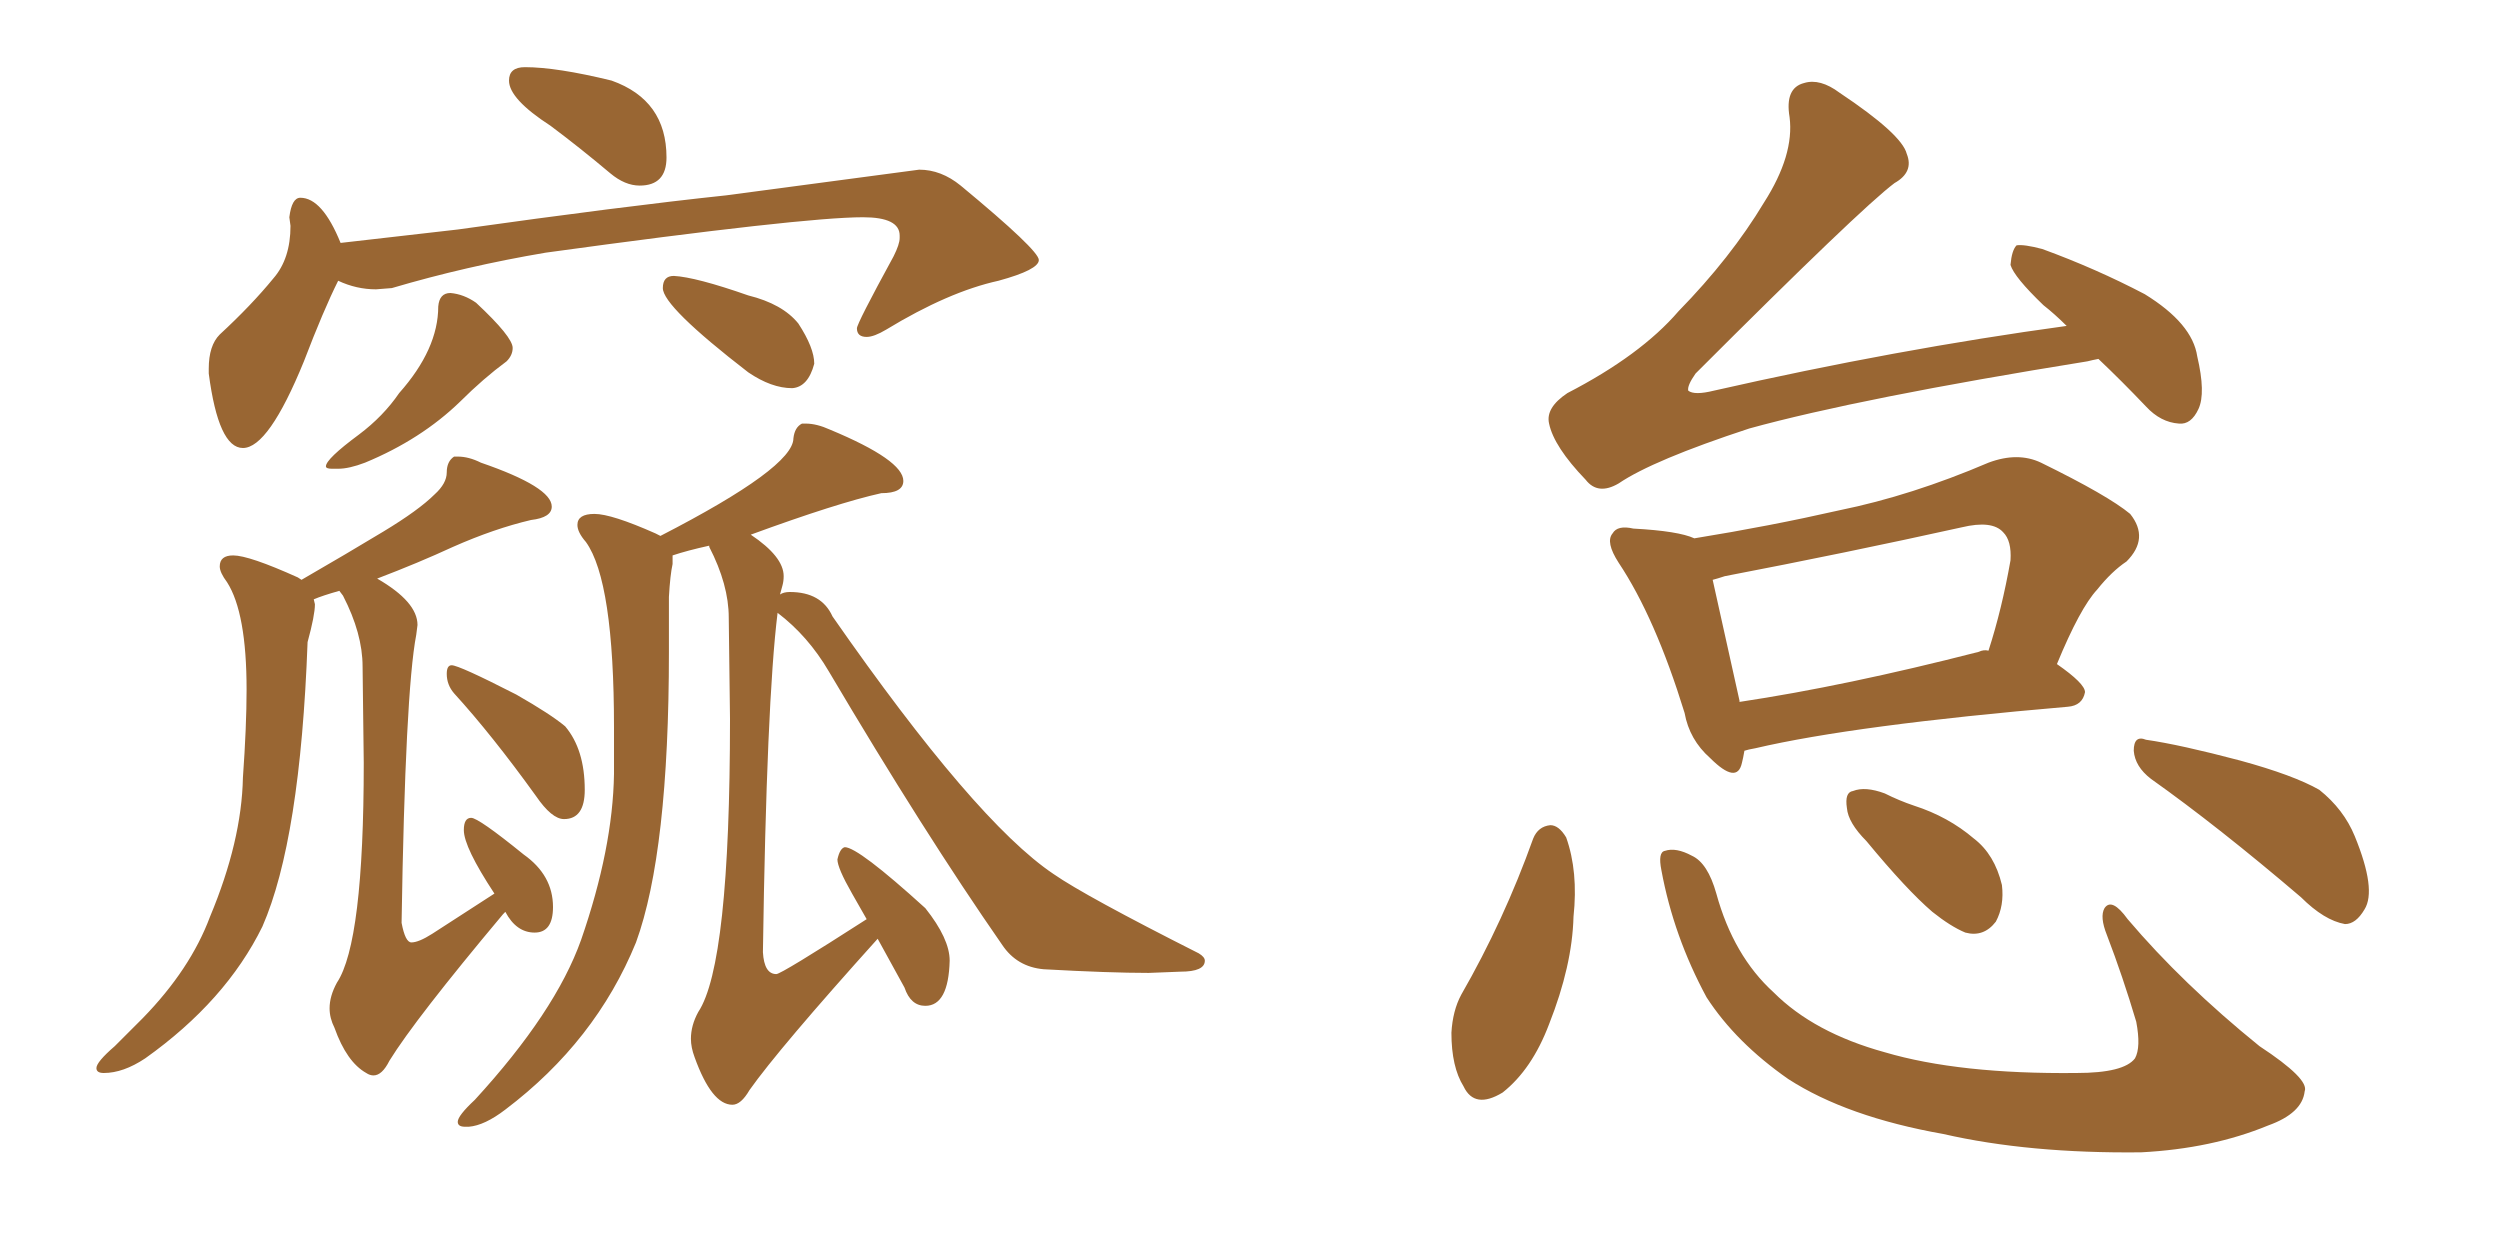 <svg xmlns="http://www.w3.org/2000/svg" xmlns:xlink="http://www.w3.org/1999/xlink" width="300" height="150"><path fill="#996633" padding="10" d="M76.76 22.27L76.76 22.27Q75 22.27 73.24 20.80L73.24 20.80Q69.58 17.72 66.06 15.09L66.06 15.09Q61.08 11.87 61.08 9.67L61.08 9.67Q61.08 8.06 62.99 8.06L62.99 8.06Q66.80 8.06 73.39 9.67L73.39 9.67Q79.98 12.01 79.98 18.90L79.98 18.90Q79.98 22.27 76.76 22.27ZM29.15 53.76L29.15 53.76Q26.22 53.76 25.05 44.82L25.05 44.82L25.05 44.24Q25.05 41.46 26.37 40.14L26.37 40.14Q30.18 36.62 32.81 33.40L32.81 33.40Q34.86 31.05 34.86 27.10L34.86 27.10L34.72 26.07Q35.01 23.73 36.04 23.73L36.04 23.73Q38.67 23.73 40.87 29.15L40.87 29.15L54.93 27.54Q74.71 24.76 87.16 23.44L87.16 23.44L110.30 20.36Q112.94 20.36 115.28 22.27L115.28 22.27Q124.66 30.03 124.66 31.20L124.66 31.20Q124.66 32.37 119.82 33.69L119.82 33.69Q113.82 35.01 106.35 39.55L106.35 39.55Q104.88 40.43 104.00 40.43L104.00 40.43Q102.83 40.43 102.83 39.40L102.83 39.40Q102.83 38.82 107.23 30.76L107.23 30.76Q107.96 29.30 107.96 28.56L107.96 28.56L107.96 28.27Q107.96 26.07 103.56 26.07L103.56 26.07Q96.39 26.07 65.48 30.32L65.48 30.32Q55.96 31.93 47.02 34.57L47.02 34.57L45.12 34.72Q42.77 34.72 40.58 33.69L40.58 33.69Q38.82 37.21 36.47 43.36L36.47 43.36Q32.23 53.76 29.15 53.76ZM40.58 56.25L40.58 56.25L39.84 56.25Q39.11 56.25 39.11 55.96L39.11 55.96Q39.11 55.08 43.07 52.15L43.07 52.15Q46.00 49.95 47.90 47.17L47.90 47.17Q52.59 41.89 52.59 36.77L52.59 36.77Q52.73 35.16 54.05 35.16L54.05 35.16Q55.66 35.30 57.13 36.33L57.13 36.33Q61.52 40.43 61.52 41.75L61.52 41.75Q61.52 42.63 60.79 43.36L60.79 43.36Q58.01 45.41 55.22 48.19L55.22 48.19Q50.54 52.73 43.80 55.52L43.80 55.52Q41.89 56.25 40.58 56.25ZM95.07 46.58L95.07 46.58Q92.58 46.58 89.79 44.68L89.79 44.68Q79.54 36.77 79.54 34.57L79.54 34.57Q79.54 33.11 80.86 33.11L80.86 33.11Q83.50 33.25 89.79 35.45L89.79 35.45Q93.90 36.47 95.80 38.82L95.80 38.82Q97.71 41.75 97.71 43.65L97.71 43.65Q96.97 46.44 95.07 46.58ZM44.82 129.05L44.82 129.05Q44.38 129.05 43.95 128.76L43.95 128.76Q41.60 127.44 40.14 123.34L40.14 123.34Q39.55 122.17 39.55 121.00L39.55 121.00Q39.55 119.53 40.43 117.92L40.43 117.92Q43.65 113.09 43.65 91.55L43.65 91.55L43.51 79.98Q43.51 76.03 41.16 71.48L41.16 71.48L40.72 70.90Q38.67 71.48 37.65 71.92L37.65 71.92L37.79 72.51Q37.79 73.83 36.91 77.05L36.91 77.05Q36.04 100.78 31.49 111.18L31.49 111.18Q27.10 120.12 17.43 127.00L17.43 127.00Q14.79 128.76 12.45 128.76L12.45 128.76Q11.57 128.76 11.57 128.17L11.57 128.17Q11.57 127.44 13.77 125.54L13.77 125.54L17.14 122.17Q22.85 116.31 25.20 110.01L25.20 110.01Q29.00 100.93 29.15 93.31L29.15 93.31Q29.59 87.16 29.59 82.76L29.59 82.76Q29.59 73.54 27.25 69.87L27.25 69.87Q26.37 68.70 26.37 67.97L26.37 67.97Q26.37 66.65 27.98 66.65L27.98 66.65Q29.88 66.65 35.74 69.29L35.74 69.29L36.18 69.58Q41.75 66.36 46.00 63.79Q50.24 61.23 52.15 59.33L52.15 59.33Q53.61 58.01 53.61 56.69Q53.61 55.37 54.49 54.79L54.49 54.79L54.93 54.79Q56.25 54.79 57.71 55.52L57.71 55.52Q66.21 58.45 66.21 60.79L66.21 60.79Q66.21 62.11 63.72 62.40L63.72 62.40Q59.33 63.43 54.35 65.63L54.35 65.63Q50.24 67.53 45.26 69.43L45.26 69.43Q50.10 72.22 50.10 75L50.10 75L49.95 76.17Q48.63 83.06 48.19 110.74L48.19 110.74Q48.63 113.09 49.37 113.09L49.37 113.09Q50.24 113.09 51.86 112.06L51.86 112.06L59.33 107.23Q55.66 101.66 55.66 99.61L55.66 99.61Q55.66 98.14 56.54 98.14L56.54 98.14Q57.42 98.14 62.84 102.54L62.84 102.54Q66.36 105.03 66.36 108.84L66.36 108.84Q66.36 111.91 64.16 111.91L64.16 111.91Q61.96 111.91 60.64 109.42L60.64 109.42L60.35 109.72Q49.80 122.31 46.73 127.29L46.73 127.29Q45.85 129.05 44.82 129.05ZM67.68 98.29L67.68 98.29Q66.21 98.29 64.31 95.51L64.31 95.51Q59.03 88.18 54.49 83.20L54.49 83.20Q53.61 82.18 53.61 80.86L53.61 80.86Q53.61 79.83 54.20 79.83L54.20 79.83Q55.08 79.83 61.96 83.35L61.96 83.35Q66.06 85.69 67.82 87.16L67.82 87.16Q70.17 89.94 70.17 94.78L70.17 94.78Q70.17 98.29 67.68 98.29ZM56.25 135.21L56.25 135.21L55.81 135.21Q54.93 135.21 54.93 134.62L54.93 134.62Q54.93 133.89 56.98 131.98L56.98 131.98Q66.65 121.44 69.73 112.79L69.73 112.79Q73.54 101.81 73.68 92.87L73.68 92.87L73.68 87.30Q73.68 69.73 70.31 65.04L70.31 65.04Q69.29 63.87 69.29 62.99L69.29 62.99Q69.29 61.67 71.34 61.67L71.34 61.67Q73.39 61.67 78.66 64.01L78.66 64.01L79.25 64.31Q95.21 56.10 95.21 52.59L95.21 52.59Q95.36 51.27 96.24 50.83L96.24 50.83L96.68 50.83Q98.00 50.83 99.61 51.56L99.61 51.56Q108.40 55.22 108.40 57.71L108.40 57.71Q108.40 59.18 105.76 59.18L105.76 59.18Q100.49 60.35 90.09 64.16L90.09 64.16Q94.04 66.80 94.04 69.14L94.04 69.14Q94.04 69.73 93.90 70.24Q93.75 70.75 93.60 71.34L93.60 71.34Q94.04 71.04 94.78 71.04L94.78 71.04Q98.58 71.04 99.90 73.97L99.90 73.97Q117.04 98.58 126.42 104.88L126.42 104.88Q130.22 107.52 143.85 114.40L143.85 114.40Q144.58 114.84 144.58 115.28L144.58 115.28Q144.58 116.60 141.65 116.60L141.65 116.60L137.84 116.75Q133.15 116.75 125.24 116.31L125.24 116.31Q122.02 116.02 120.26 113.38L120.26 113.38Q110.89 99.90 99.46 80.57L99.46 80.57Q96.97 76.32 93.31 73.54L93.31 73.54Q91.99 84.23 91.55 114.26L91.55 114.26Q91.70 116.89 93.16 116.89L93.16 116.89Q93.75 116.89 104.00 110.30L104.00 110.30L102.25 107.23Q100.49 104.15 100.49 103.13L100.49 103.13Q100.78 101.81 101.37 101.66L101.37 101.66Q102.98 101.66 111.04 108.98L111.04 108.98Q113.96 112.65 113.96 115.28L113.96 115.28Q113.82 120.70 111.04 120.70L111.04 120.70Q109.28 120.70 108.54 118.51L108.54 118.51L105.32 112.65Q93.46 125.83 89.94 130.81L89.94 130.81Q88.92 132.57 87.89 132.57L87.89 132.57Q85.40 132.57 83.35 126.86L83.35 126.86Q82.91 125.68 82.91 124.66L82.91 124.66Q82.91 123.05 83.79 121.44L83.79 121.44Q87.60 115.72 87.60 86.28L87.60 86.28L87.45 74.12Q87.45 70.17 85.11 65.63L85.11 65.63L85.11 65.48Q82.47 66.06 80.71 66.65L80.71 66.65L80.71 67.68Q80.42 68.99 80.27 71.63L80.27 71.63L80.27 78.22Q80.27 102.25 76.32 113.09L76.32 113.09Q71.48 124.95 60.64 133.15L60.64 133.15Q58.15 135.06 56.25 135.21ZM251.81 43.07L251.81 43.07Q251.07 43.21 250.49 43.36L250.49 43.36Q223.24 47.75 209.91 51.42L209.91 51.42Q198.34 55.22 194.24 58.01L194.24 58.01Q191.75 59.47 190.28 57.57L190.28 57.57Q186.47 53.61 185.89 50.83L185.89 50.83Q185.45 48.93 188.09 47.17L188.09 47.17Q196.88 42.63 201.42 37.35L201.42 37.35Q207.71 30.91 211.67 24.32L211.67 24.32Q215.33 18.60 214.75 14.06L214.75 14.06Q214.16 10.55 216.50 9.96L216.50 9.96Q218.41 9.38 220.75 11.13L220.75 11.13Q228.22 16.11 228.81 18.46L228.81 18.46Q229.69 20.65 227.34 21.97L227.34 21.97Q223.24 25.05 203.47 44.82L203.47 44.82Q202.44 46.29 202.59 46.88L202.59 46.88Q203.32 47.46 205.66 46.88L205.66 46.88Q227.64 41.89 248.00 39.11L248.00 39.11Q246.53 37.65 245.21 36.62L245.21 36.62Q241.70 33.25 241.26 31.79L241.26 31.79Q241.41 30.03 241.99 29.44L241.99 29.44Q242.87 29.30 245.07 29.88L245.07 29.88Q251.51 32.23 257.37 35.30L257.37 35.30Q263.09 38.82 263.67 42.77L263.67 42.77Q264.70 47.17 263.82 49.07L263.82 49.07Q262.94 50.98 261.47 50.83L261.47 50.83Q259.28 50.68 257.52 48.78L257.52 48.78Q254.59 45.70 251.81 43.07ZM209.33 90.09L209.33 90.09Q209.18 90.97 209.03 91.55L209.03 91.55Q208.45 94.19 205.22 90.97L205.22 90.97Q202.73 88.77 202.15 85.55L202.15 85.55Q198.63 74.12 194.24 67.53L194.24 67.53Q192.63 65.04 193.51 64.01L193.51 64.01Q194.09 62.99 196.00 63.43L196.00 63.43Q201.42 63.72 203.32 64.60L203.32 64.60Q212.40 63.13 220.75 61.23L220.75 61.23Q229.39 59.47 238.62 55.52L238.62 55.52Q242.14 54.20 244.92 55.52L244.92 55.52Q252.98 59.47 255.62 61.67L255.62 61.67Q257.96 64.60 255.18 67.38L255.18 67.38Q253.42 68.55 251.66 70.75L251.66 70.75Q249.61 72.95 246.83 79.69L246.83 79.69Q250.20 82.03 250.20 83.06L250.20 83.06Q249.90 84.67 248.14 84.81L248.14 84.81Q222.51 87.01 210.64 89.79L210.64 89.79Q209.77 89.94 209.33 90.09ZM237.45 78.22L237.45 78.22Q238.04 77.93 238.62 78.08L238.62 78.08Q240.23 73.10 241.26 67.24L241.26 67.24Q241.41 64.89 240.38 63.87L240.38 63.87Q239.06 62.40 235.40 63.28L235.40 63.28Q221.48 66.36 206.98 69.14L206.98 69.14Q206.10 69.43 205.52 69.58L205.52 69.58Q206.40 73.54 208.74 84.08L208.74 84.08Q208.74 84.08 208.74 84.23L208.74 84.23Q221.48 82.32 237.45 78.22ZM183.98 100.63L183.98 100.63Q184.57 99.17 186.04 99.02L186.04 99.02Q187.06 99.02 187.94 100.49L187.94 100.49Q189.40 104.59 188.82 110.01L188.82 110.01Q188.67 115.87 185.89 122.90L185.89 122.90Q183.84 128.32 180.32 131.10L180.32 131.10Q176.95 133.15 175.63 130.37L175.63 130.37Q174.17 128.03 174.17 123.93L174.17 123.93Q174.32 121.29 175.34 119.38L175.34 119.38Q180.47 110.45 183.98 100.63ZM199.37 104.44L199.37 104.44Q198.93 102.25 199.80 102.10L199.80 102.10Q201.12 101.66 203.03 102.69L203.03 102.69Q204.93 103.56 205.96 107.23L205.96 107.23Q208.01 114.70 212.84 119.09L212.84 119.09Q217.68 123.93 226.17 126.27L226.17 126.27Q235.11 128.91 249.17 128.76L249.17 128.76Q254.88 128.76 256.20 127.00L256.20 127.00Q256.93 125.68 256.35 122.61L256.35 122.61Q254.74 117.19 252.83 112.21L252.83 112.21Q251.95 110.01 252.54 108.98L252.54 108.98Q253.42 107.67 255.32 110.30L255.32 110.30Q261.91 118.07 271.14 125.54L271.14 125.54Q277.15 129.49 276.56 130.96L276.56 130.96Q276.27 133.59 272.17 135.06L272.17 135.06Q265.43 137.84 256.93 138.28L256.93 138.28Q243.46 138.43 233.20 136.08L233.20 136.08Q221.63 134.03 214.60 129.49L214.60 129.49Q208.30 125.10 204.79 119.68L204.79 119.68Q200.83 112.35 199.37 104.44ZM223.97 100.93L223.97 100.93Q221.78 98.73 221.63 96.97L221.63 96.97Q221.34 95.07 222.36 94.92L222.36 94.92Q223.83 94.34 226.17 95.21L226.17 95.21Q227.93 96.09 229.69 96.68L229.69 96.68Q233.79 98.00 236.87 100.63L236.87 100.63Q239.36 102.54 240.23 106.20L240.23 106.20Q240.53 108.69 239.50 110.60L239.50 110.60Q238.04 112.50 235.84 111.91L235.84 111.91Q234.08 111.18 231.88 109.42L231.88 109.42Q228.81 106.79 223.97 100.93ZM258.11 93.46L258.11 93.46L258.11 93.46Q256.20 91.99 256.05 90.09L256.05 90.09Q256.05 88.18 257.52 88.77L257.52 88.77Q261.62 89.36 268.80 91.26L268.80 91.26Q275.24 93.02 278.32 94.78L278.32 94.78Q281.25 97.12 282.57 100.34L282.57 100.34Q285.21 106.79 283.74 109.13L283.74 109.13Q282.71 110.89 281.40 110.89L281.40 110.89Q278.91 110.45 276.12 107.67L276.12 107.67Q266.16 99.17 258.11 93.46Z"/></svg>